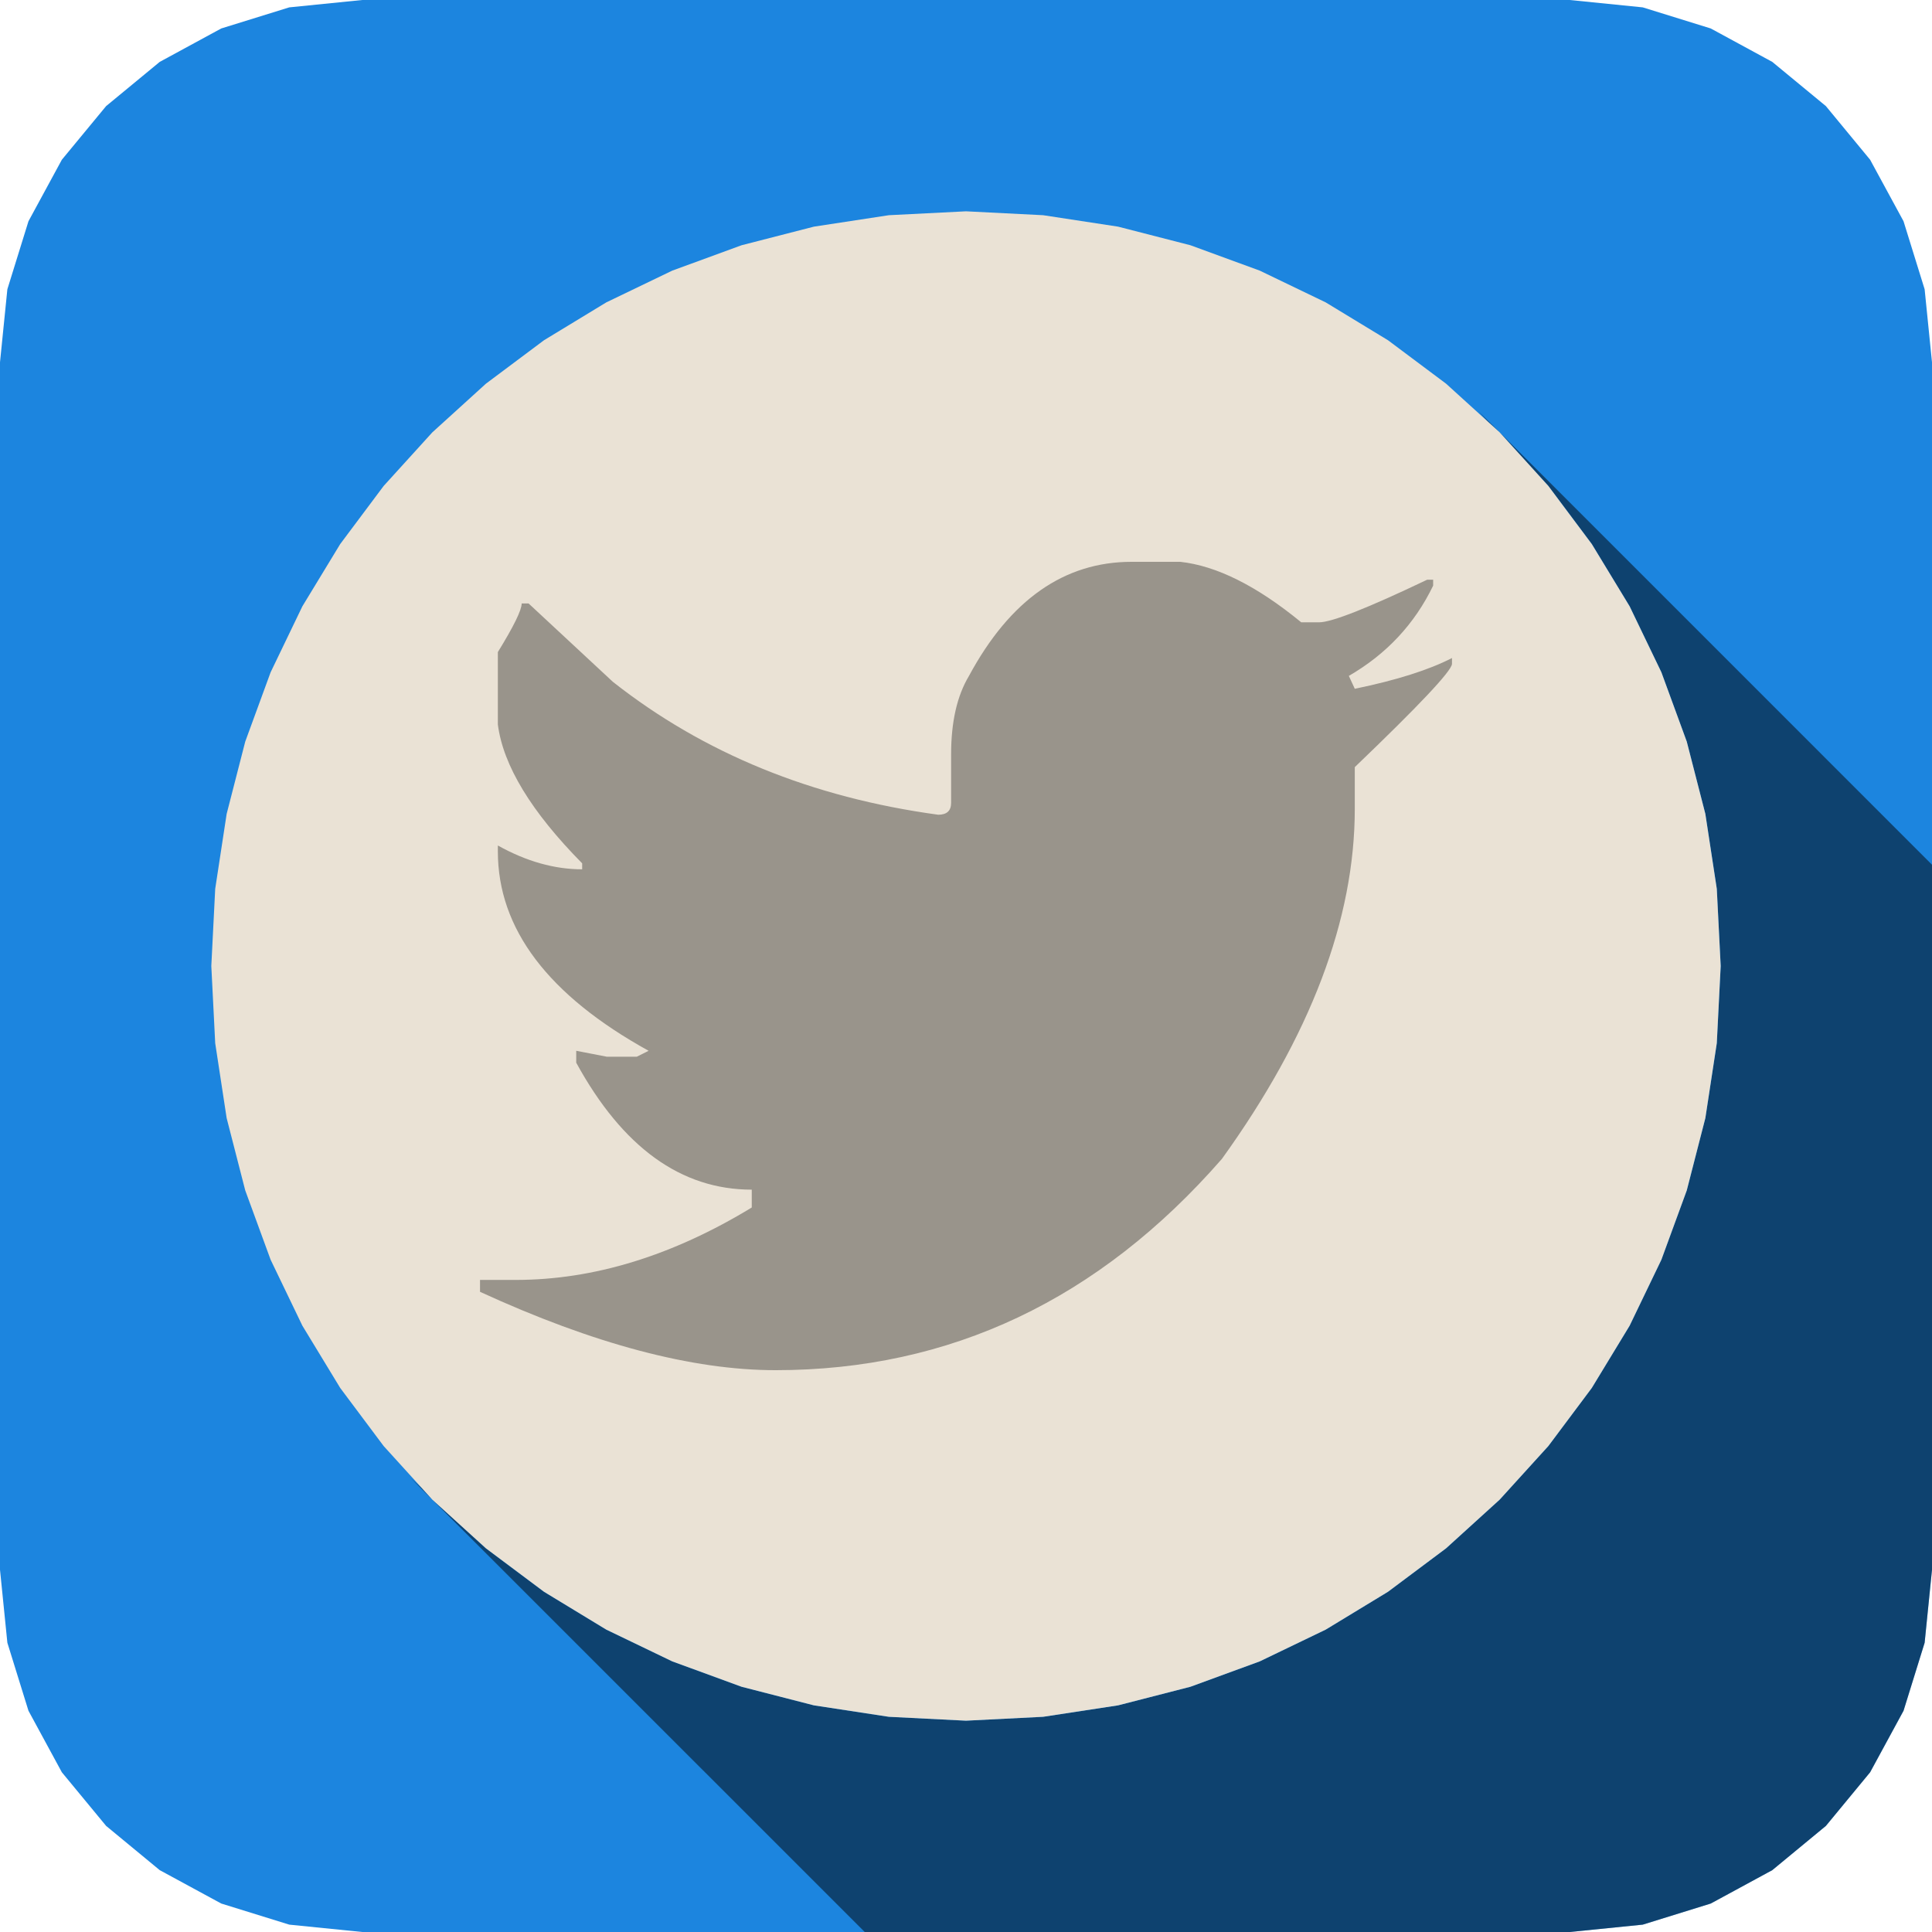 <svg width="64" height="64" viewBox="0 0 64 64" xmlns="http://www.w3.org/2000/svg" xmlns:xlink="http://www.w3.org/1999/xlink" version="1.1" baseProfile="full">
    <g transform="scale(1,-1) translate(0,-64)">
        <path d="M 56.418 1.244 L 58.671 1.943 L 60.709 3.049 L 62.485 4.515 L 63.95 6.291 L 65.057 8.329 L 65.756 10.582 L 66 13 L 66 53 L 65.756 55.418 L 65.057 57.671 L 63.95 59.709 L 62.485 61.485 L 60.709 62.95 L 58.671 64.057 L 56.418 64.756 L 54 65 L 14 65 L 11.582 64.756 L 9.329 64.057 L 7.291 62.95 L 5.515 61.485 L 4.049 59.709 L 2.943 57.671 L 2.244 55.418 L 2 53 L 2 13 L 2.244 10.582 L 2.943 8.329 L 4.049 6.291 L 5.515 4.515 L 7.291 3.049 L 9.329 1.943 L 11.582 1.244 L 14 1 L 54 1 Z" transform="scale(1,1) translate(-2,-1)" fill="#1c85df" opacity="1"></path>
        <path d="M 35.97 70.385 L 36.307 70.015 L 36.676 69.679 Z M 41.418 20.244 L 43.671 20.943 L 45.709 22.049 L 47.485 23.515 L 48.95 25.291 L 50.057 27.329 L 50.756 29.581 L 51 32 L 51 55.355 L 36.679 69.677 L 38.291 67.902 L 39.73 65.978 L 40.983 63.916 L 42.035 61.731 L 42.876 59.434 L 43.492 57.038 L 43.871 54.556 L 44 52 L 43.871 49.444 L 43.492 46.962 L 42.876 44.566 L 42.035 42.269 L 40.983 40.084 L 39.73 38.022 L 38.291 36.098 L 36.678 34.322 L 34.902 32.709 L 32.978 31.27 L 30.916 30.017 L 28.731 28.965 L 26.434 28.124 L 24.038 27.508 L 21.556 27.129 L 19 27 L 19 27 L 16.444 27.129 L 16.444 27.129 L 13.962 27.508 L 13.961 27.508 L 11.566 28.124 L 11.566 28.124 L 9.269 28.965 L 9.269 28.965 L 7.083 30.017 L 7.083 30.017 L 5.022 31.27 L 5.022 31.27 L 3.098 32.709 L 3.096 32.71 L 1.322 34.322 L 0.986 34.692 L 0.615 35.029 L 15.645 20 L 39 20 Z" transform="scale(1,1) translate(13,-20)" fill="#000000" opacity="0.5"></path>
        <path d="M 28.556 1.129 L 31.038 1.508 L 33.434 2.124 L 35.731 2.965 L 37.916 4.017 L 39.978 5.27 L 41.902 6.709 L 43.678 8.322 L 45.291 10.098 L 46.73 12.022 L 47.983 14.084 L 49.035 16.269 L 49.876 18.566 L 50.492 20.962 L 50.871 23.444 L 51 26 L 50.871 28.556 L 50.492 31.038 L 49.876 33.434 L 49.035 35.731 L 47.983 37.916 L 46.73 39.978 L 45.291 41.902 L 43.678 43.678 L 41.902 45.291 L 39.978 46.73 L 37.916 47.983 L 35.731 49.035 L 33.434 49.876 L 31.038 50.492 L 28.556 50.871 L 26 51 L 23.444 50.871 L 20.962 50.492 L 18.566 49.876 L 16.269 49.035 L 14.084 47.983 L 12.022 46.73 L 10.098 45.291 L 8.322 43.678 L 6.709 41.902 L 5.27 39.978 L 4.017 37.916 L 2.965 35.731 L 2.124 33.434 L 1.508 31.038 L 1.129 28.556 L 1 26 L 1.129 23.444 L 1.508 20.962 L 2.124 18.566 L 2.965 16.269 L 4.017 14.084 L 5.27 12.022 L 6.709 10.098 L 8.322 8.322 L 10.098 6.709 L 12.022 5.27 L 14.084 4.017 L 16.269 2.965 L 18.566 2.124 L 20.962 1.508 L 23.444 1.129 L 26 1 Z" transform="scale(1,1) translate(6,6)" fill="#eae2d5" opacity="1"></path>
        <path d="M 17.507 22.015 L 17.507 20.405 Q 17.507 20.011 17.08 20.011 Q 10.805 20.865 6.303 24.413 L 3.511 27.009 L 3.281 27.009 Q 3.281 26.68 2.492 25.399 L 2.492 23 Q 2.755 20.963 5.285 18.401 L 5.285 18.203 Q 3.905 18.203 2.492 18.992 L 2.492 18.795 Q 2.492 14.951 7.486 12.191 L 7.092 11.994 L 6.106 11.994 L 5.088 12.191 L 5.088 11.797 Q 7.388 7.591 10.903 7.591 L 10.903 7 Q 6.96 4.601 3.083 4.601 L 1.901 4.601 L 1.901 4.207 Q 7.552 1.611 11.692 1.611 Q 20.366 1.611 26.477 8.61 Q 30.879 14.721 30.879 20.208 L 30.879 21.588 Q 34.067 24.643 34.099 25.005 L 34.099 25.202 Q 32.949 24.61 30.879 24.183 L 30.682 24.61 Q 32.555 25.695 33.475 27.6 L 33.475 27.797 L 33.278 27.797 Q 30.321 26.385 29.697 26.385 L 29.105 26.385 Q 26.904 28.192 25.097 28.389 L 23.487 28.389 Q 20.136 28.389 18.099 24.61 Q 17.507 23.625 17.507 22.015 Z" transform="scale(1,1) translate(14,17)" opacity="0.346"></path>
    </g>
</svg>